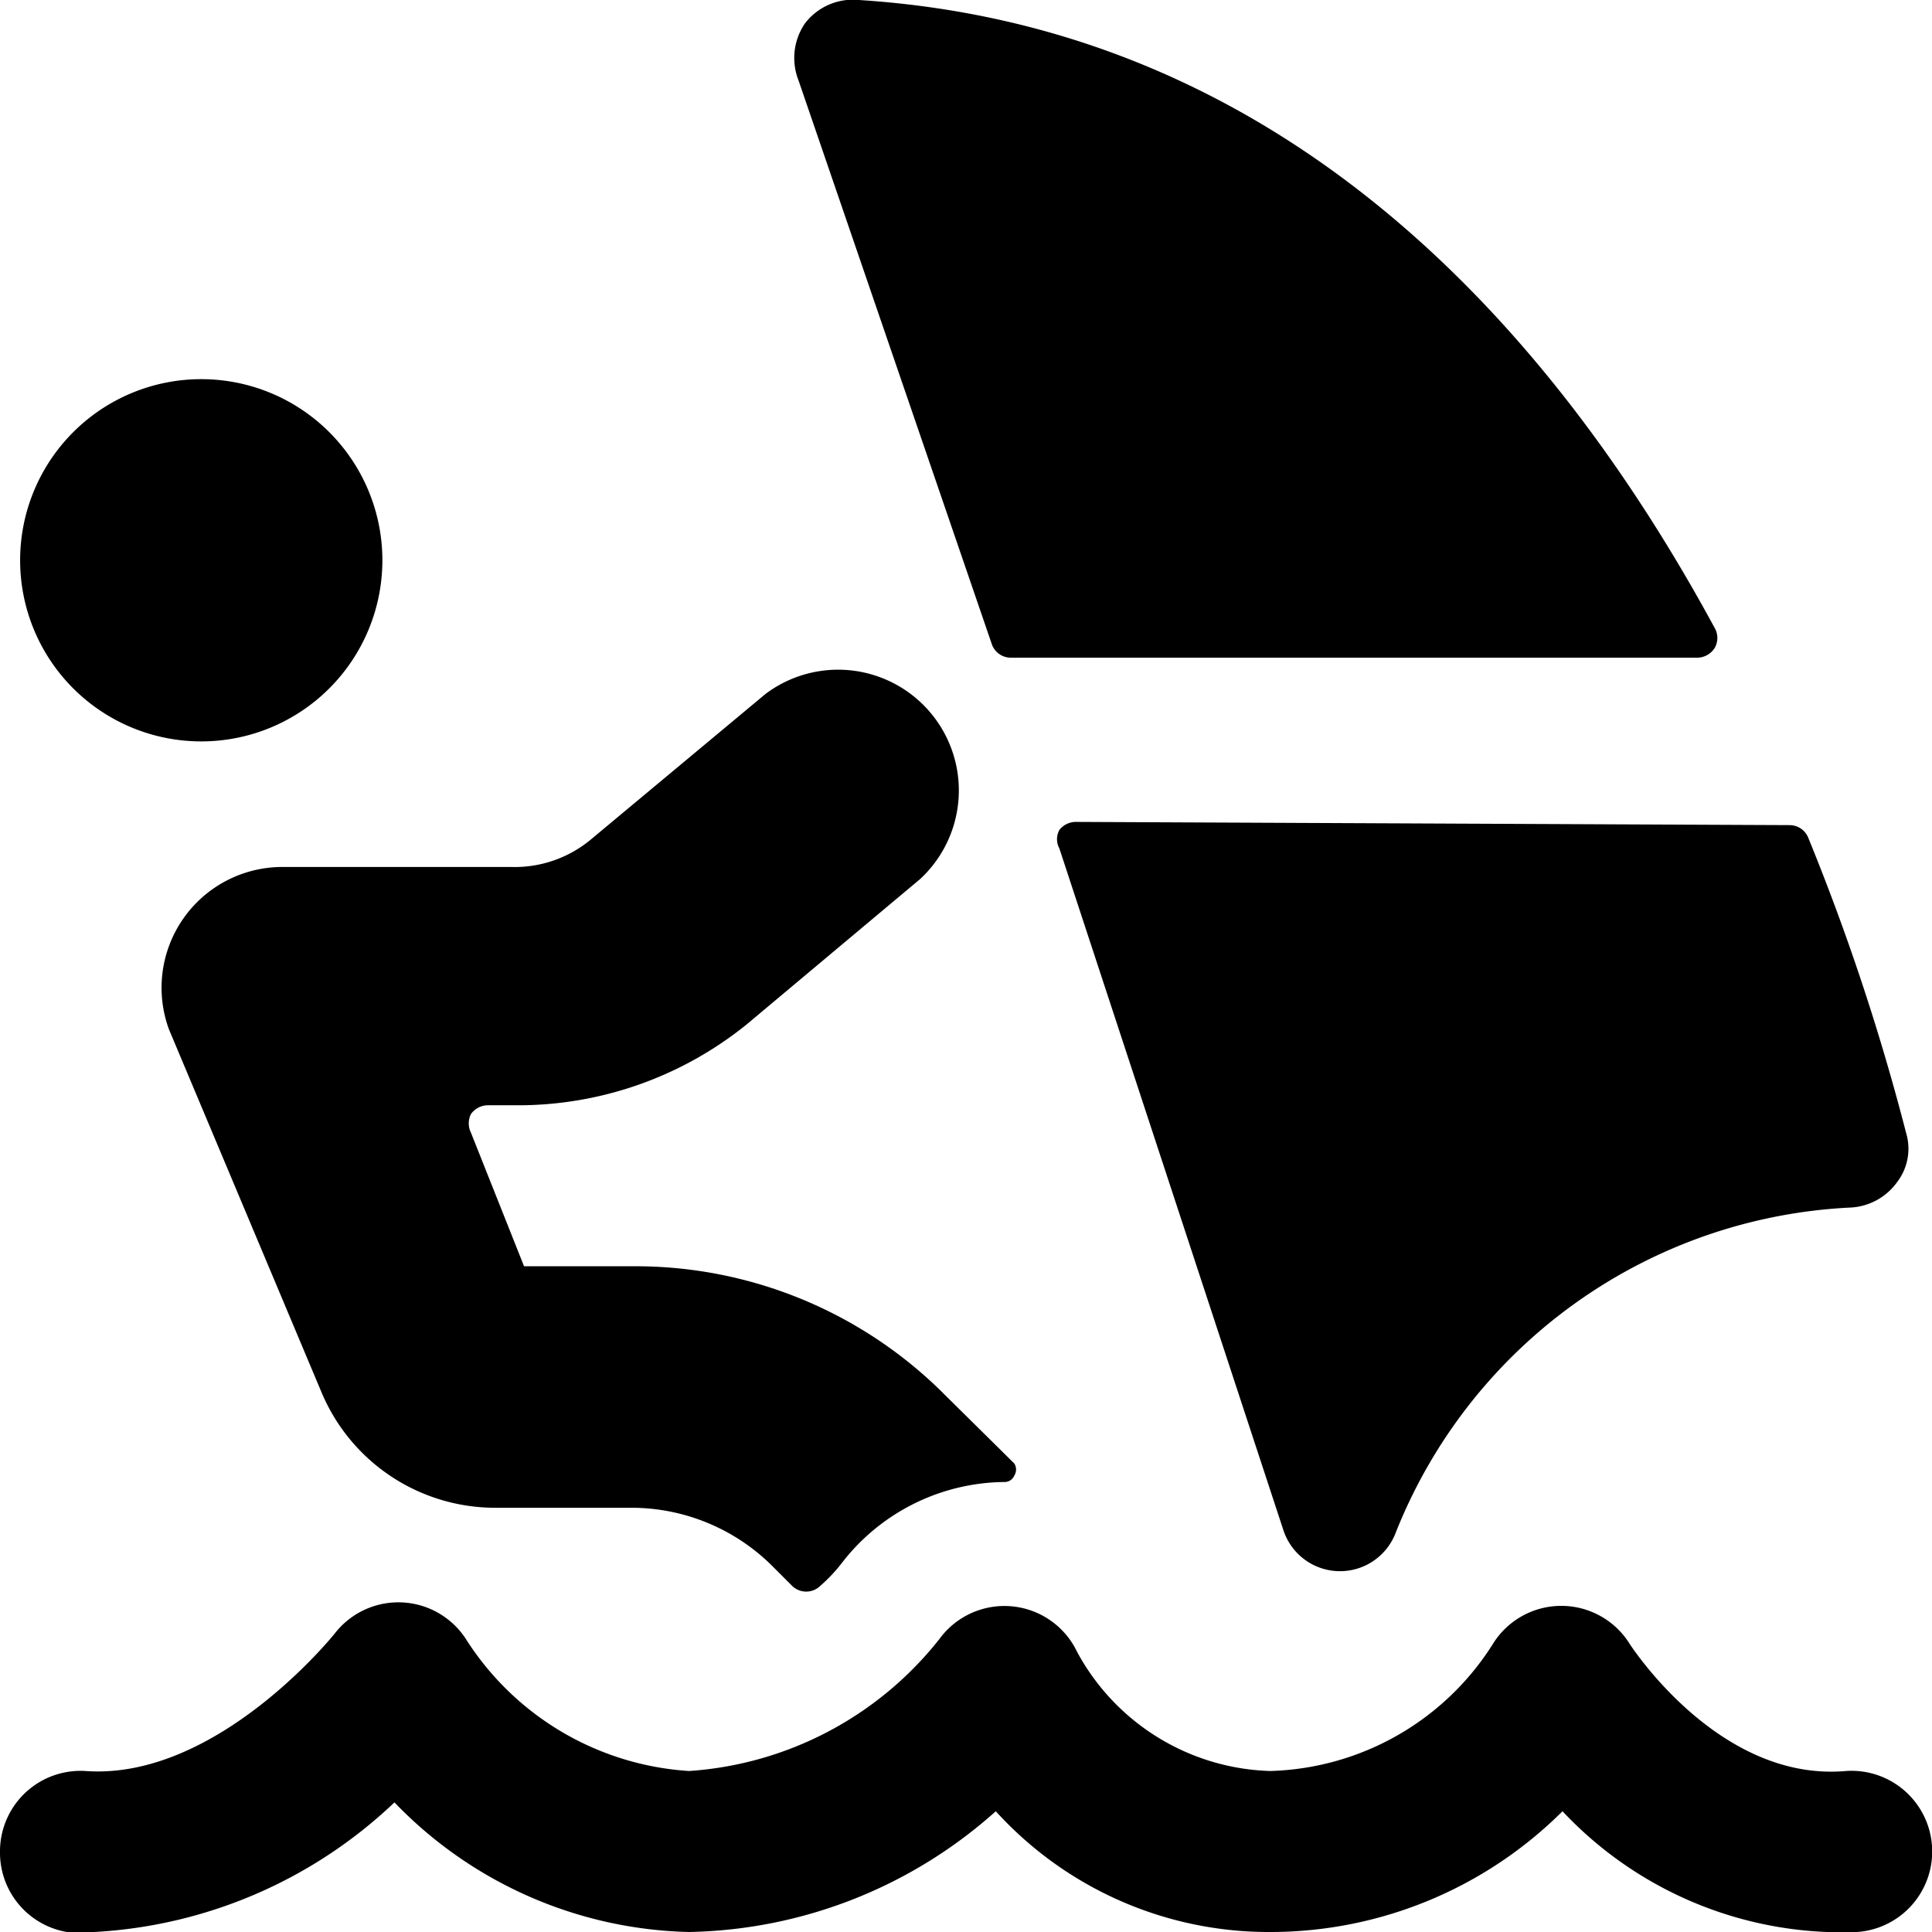 <svg xmlns="http://www.w3.org/2000/svg" viewBox="0 0 24 24"><g><path d="M12.32 8a0.25 0.25 0 0 0 0.24 0.17h8.53a0.26 0.26 0 0 0 0.21 -0.12 0.25 0.25 0 0 0 0 -0.25C19.31 4.13 16 0.34 10.67 0a0.75 0.75 0 0 0 -0.67 0.29 0.76 0.76 0 0 0 -0.08 0.71Z" fill="#000000" stroke-width="1"></path><path d="M13.36 10.21a0.26 0.26 0 0 0 -0.2 0.1 0.24 0.24 0 0 0 0 0.23L15.94 19a0.74 0.74 0 0 0 1.39 0.06A6.41 6.41 0 0 1 23 15a0.76 0.76 0 0 0 0.57 -0.32 0.68 0.68 0 0 0 0.11 -0.6 28.49 28.49 0 0 0 -1.22 -3.68 0.25 0.25 0 0 0 -0.23 -0.15Z" fill="#000000" stroke-width="1"></path><path d="M12.48 18.41a0.13 0.13 0 0 0 0.12 -0.08 0.14 0.14 0 0 0 0 -0.15l-0.85 -0.84a5.42 5.42 0 0 0 -3.88 -1.61H6.51l-0.66 -1.66a0.26 0.26 0 0 1 0 -0.23 0.26 0.26 0 0 1 0.21 -0.11h0.33a4.52 4.52 0 0 0 2.88 -1l2.16 -1.81a1.5 1.5 0 0 0 -1.92 -2.3l-2.16 1.8a1.48 1.48 0 0 1 -1 0.35H3.49a1.5 1.5 0 0 0 -1.39 2.02L4 17.31a2.34 2.34 0 0 0 2.15 1.42h1.69a2.48 2.48 0 0 1 1.76 0.73l0.24 0.24a0.25 0.25 0 0 0 0.35 0 2 2 0 0 0 0.28 -0.3 2.58 2.58 0 0 1 2.01 -0.99Z" fill="#000000" stroke-width="1"></path><path d="M0.25 6.96a2.25 2.25 0 1 0 4.5 0 2.25 2.25 0 1 0 -4.5 0" fill="#000000" stroke-width="1"></path><path d="M22.93 22c-1.58 0.14 -2.67 -1.56 -2.68 -1.57a1 1 0 0 0 -1.71 0A3.38 3.38 0 0 1 15.78 22a2.82 2.82 0 0 1 -2.4 -1.48 1 1 0 0 0 -1.71 -0.16A4.33 4.33 0 0 1 8.56 22a3.55 3.55 0 0 1 -2.76 -1.62 1 1 0 0 0 -1.64 -0.09S2.7 22.12 1.06 22A1 1 0 0 0 0 23a1 1 0 0 0 1.17 1 5.87 5.87 0 0 0 3.73 -1.61A5.24 5.24 0 0 0 8.56 24a5.87 5.87 0 0 0 3.81 -1.5 4.58 4.58 0 0 0 3.41 1.5 5.14 5.14 0 0 0 3.63 -1.5 4.76 4.76 0 0 0 3.66 1.5 1 1 0 0 0 -0.14 -2Z" fill="#000000" stroke-width="1"></path></g></svg>